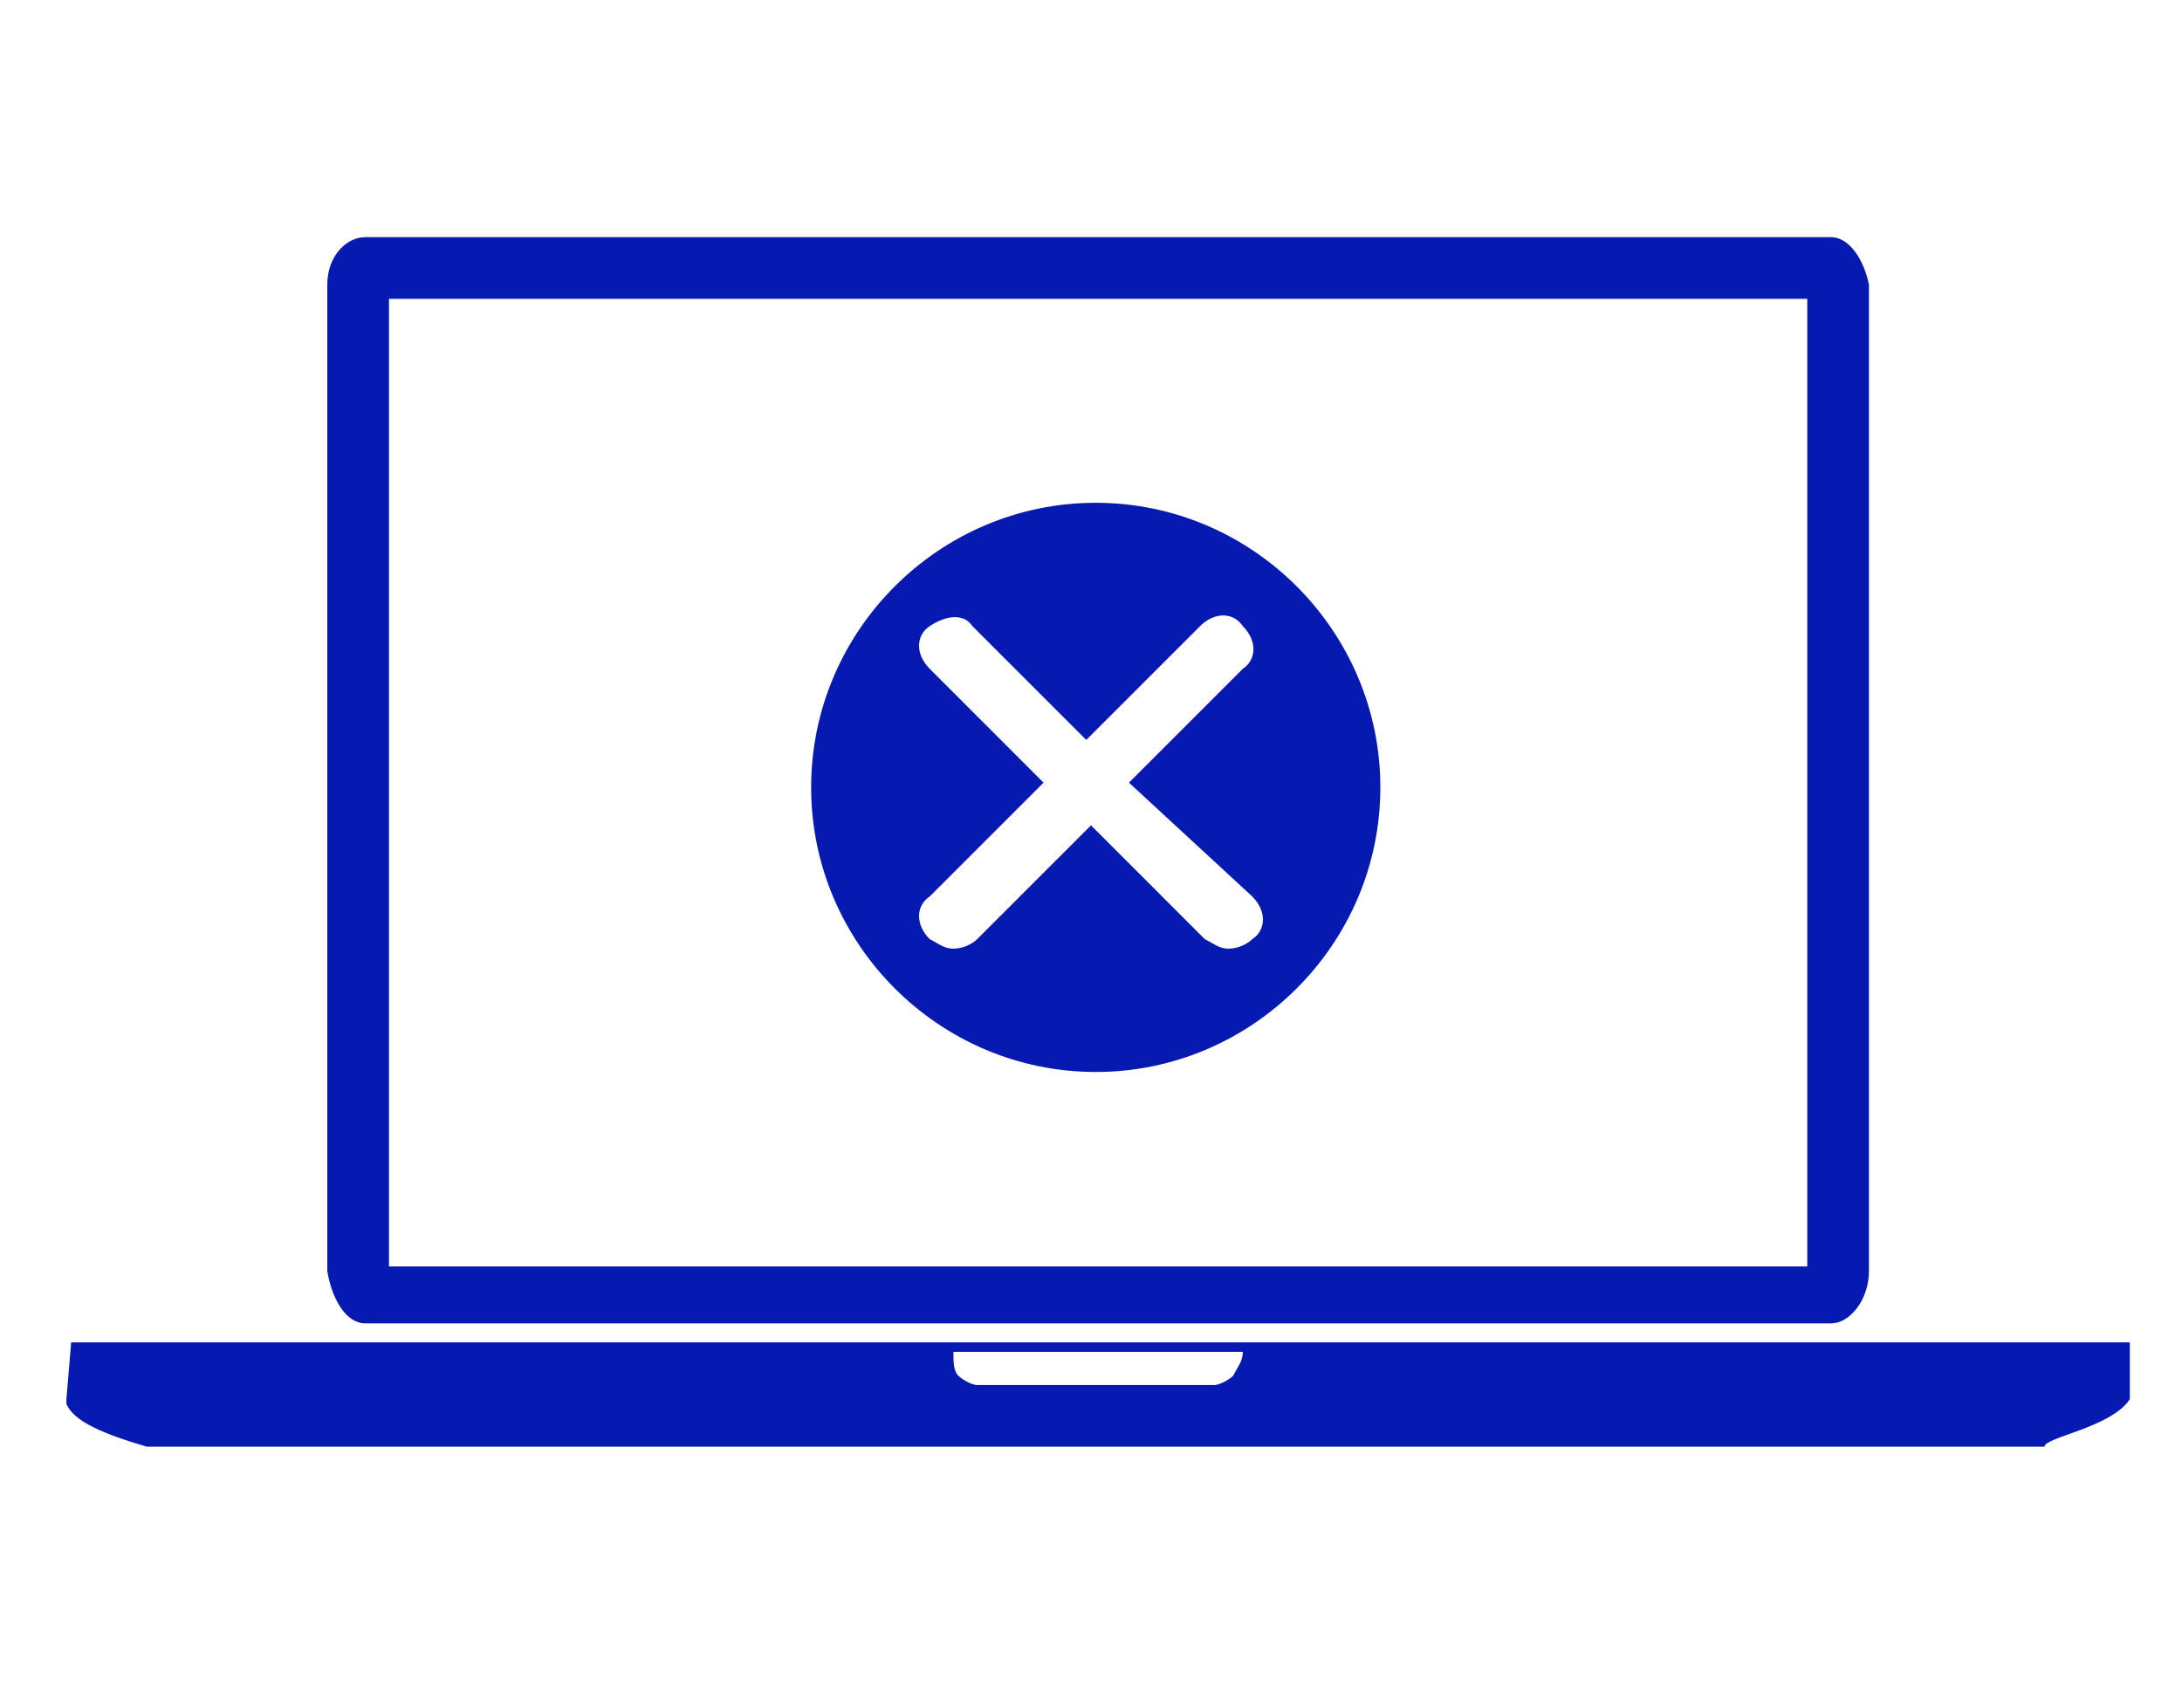 <svg enable-background="new 0 0 46 36" viewBox="0 0 46 36" xmlns="http://www.w3.org/2000/svg"><path d="m7.7 27.9h30.9c.4 0 .8-.5.8-1.1v-20.8c-.1-.5-.4-1-.8-1h-30.9c-.4 0-.8.4-.8 1v20.8c.1.6.4 1.1.8 1.1zm.5-21.6h29.9v20.4h-29.9z" fill="#061ab1"/><path d="m44.9 29.5v-1.2h-43.4l-.1 1.2v.1c.1.2.3.5 1.7.9h40c0-.2 1.4-.4 1.8-1zm-18.9-.5c-.1.1-.3.2-.4.2h-5c-.1 0-.3-.1-.4-.2s-.1-.3-.1-.5h6.1c0 .2-.1.3-.2.5z" fill="#061ab1"/><path d="m0 0h46v36h-46z" fill="none"/><path clip-rule="evenodd" d="m23.1 10.6c-3.3 0-6 2.7-6 6s2.7 6 6 6 6-2.7 6-6-2.7-6-6-6zm3.3 8.3c.3.3.3.7 0 .9-.1.1-.3.2-.5.2s-.3-.1-.5-.2l-2.4-2.4-2.4 2.4c-.1.1-.3.2-.5.2s-.3-.1-.5-.2c-.3-.3-.3-.7 0-.9l2.4-2.4-2.4-2.4c-.3-.3-.3-.7 0-.9s.7-.3.9 0l2.4 2.4 2.4-2.4c.3-.3.7-.3.9 0 .3.3.3.7 0 .9l-2.4 2.4z" fill="#061ab1" fill-rule="evenodd"/></svg>